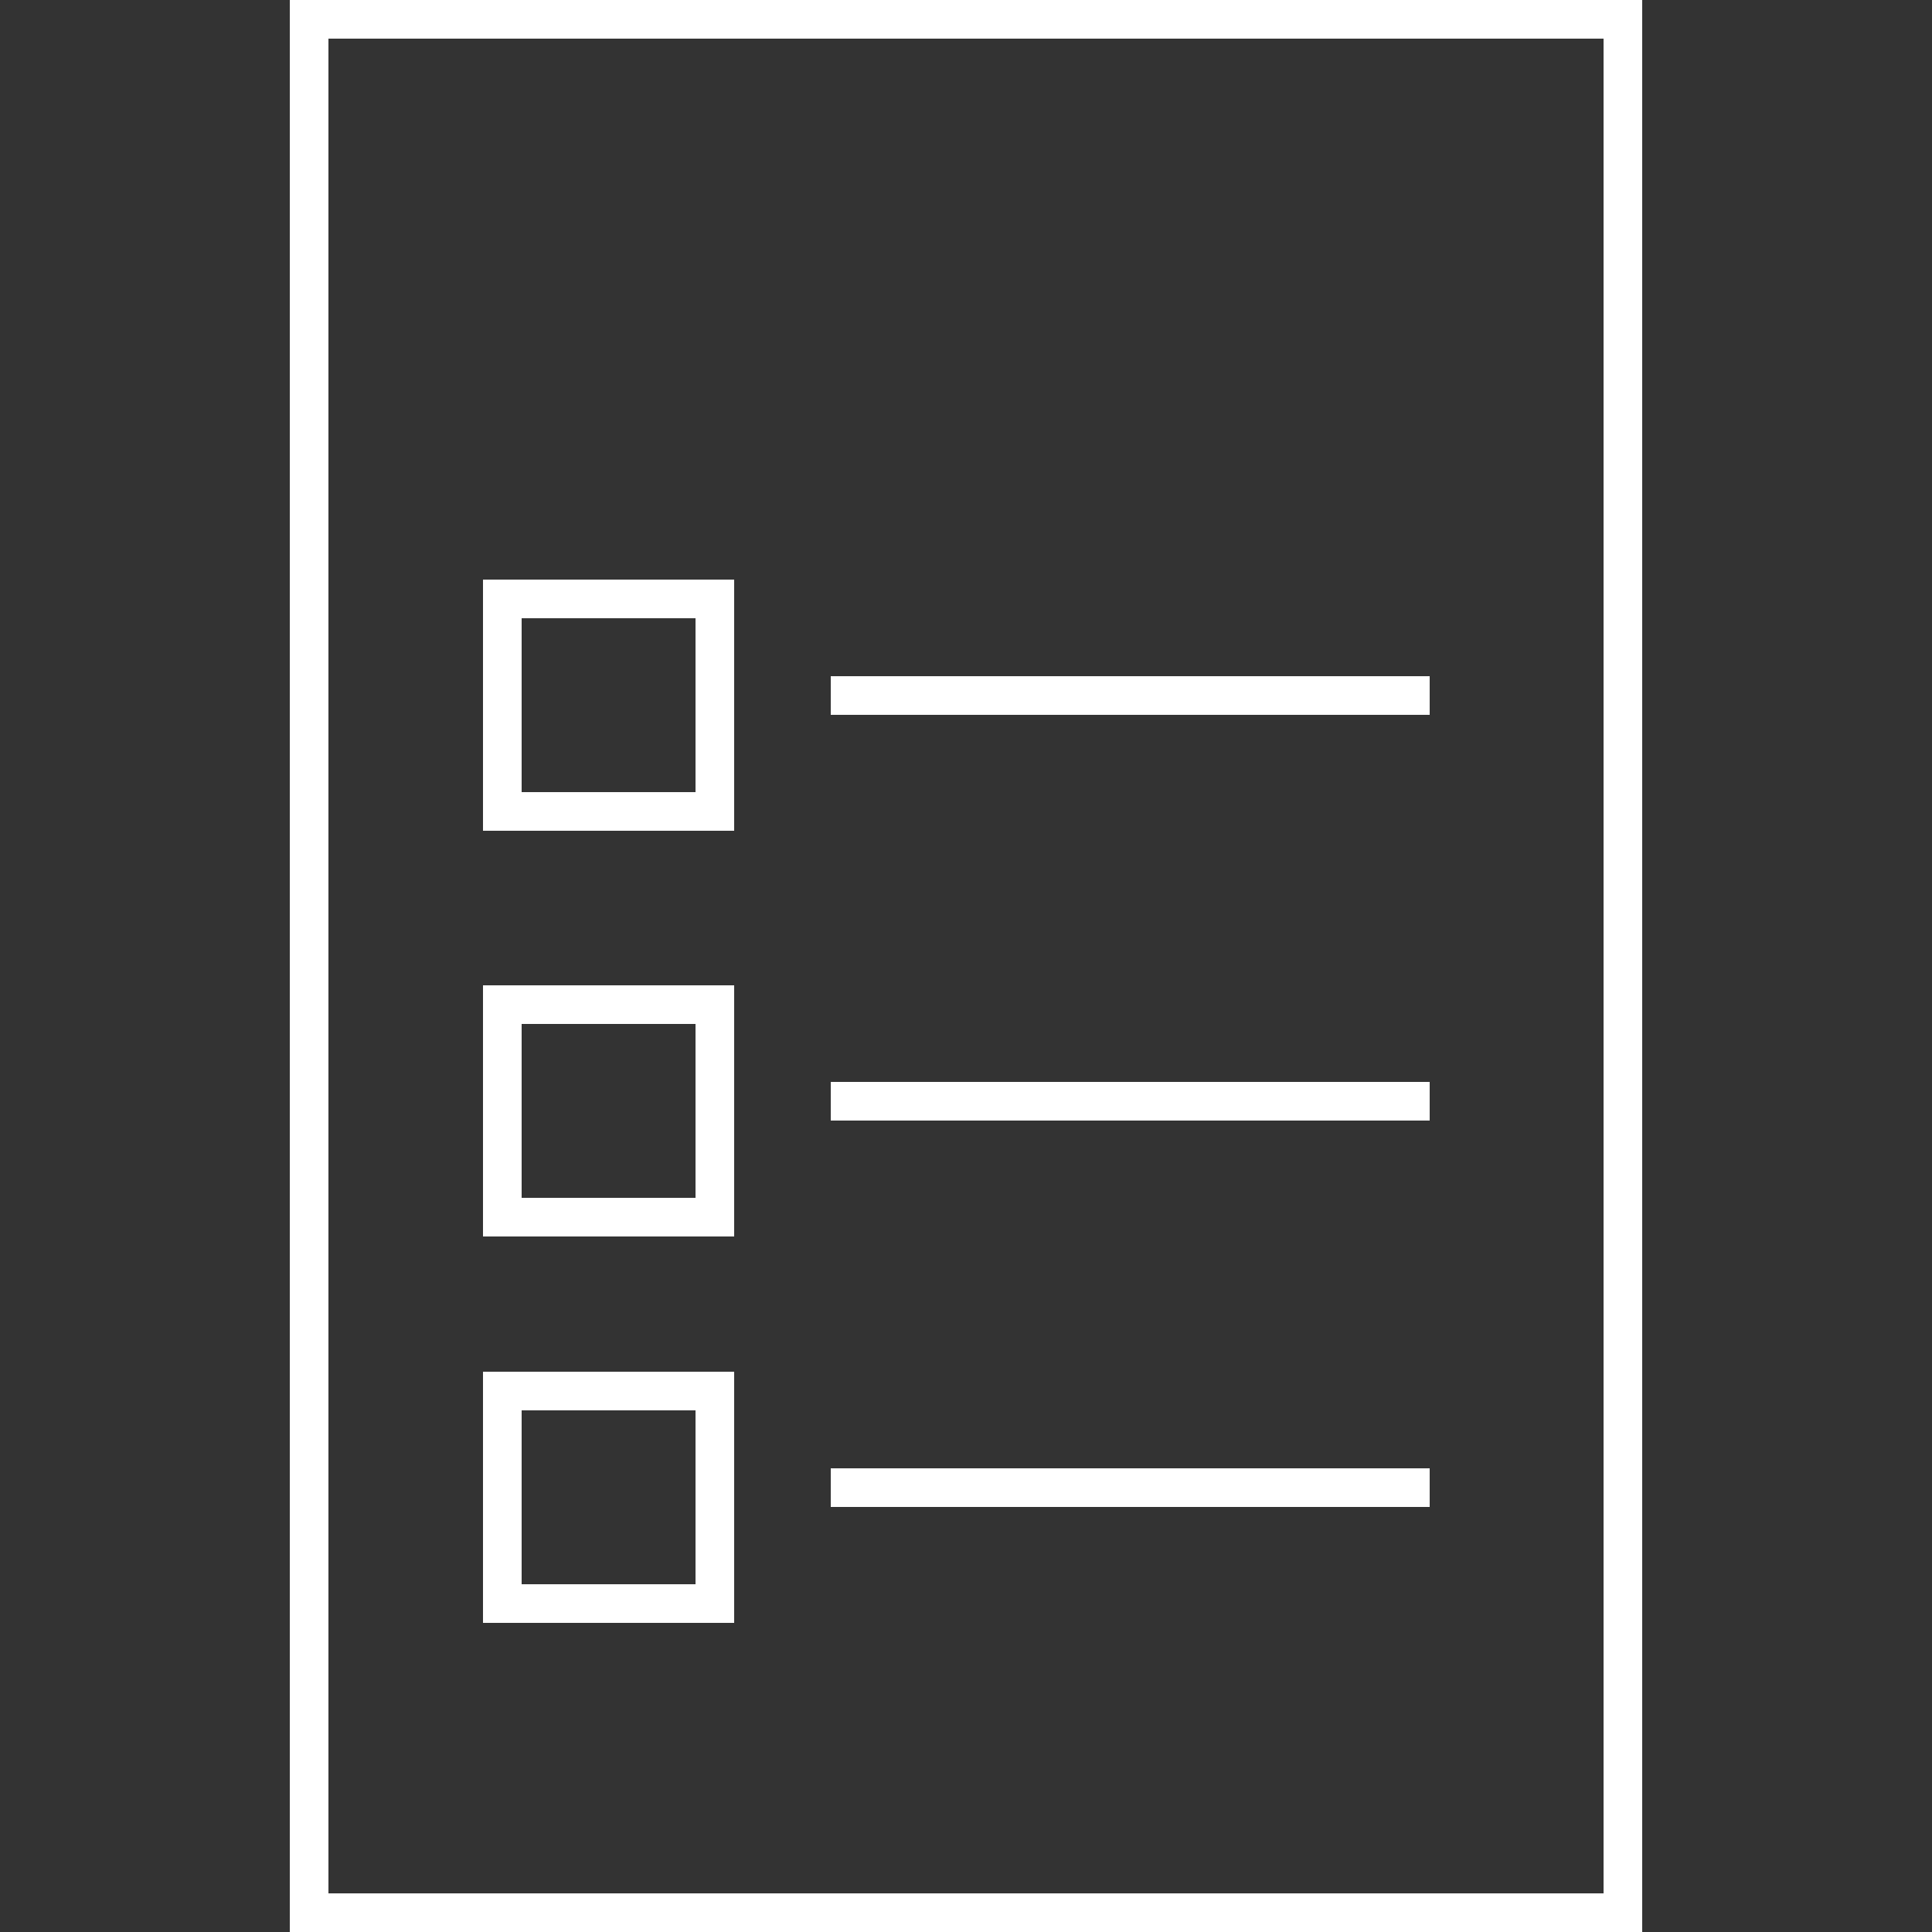 <svg width="100" height="100" viewBox="0 0 100 100" preserveAspectRatio="xMidYMid meet" xmlns="http://www.w3.org/2000/svg">
	<rect x="0" y="0" width="100" height="100" fill="#333333" stroke="none"/>
	<path fill="#FFFFFF" d="M83,2v96H17V2H83 M85,0H15v100h70V0L85,0z"/>
	<path fill="#FFFFFF" d="M36,32v9h-9v-9H36 M38,30H25v13h13V30L38,30z"/>
	<path fill="#FFFFFF" d="M36,53v9h-9v-9H36 M38,51H25v13h13V51L38,51z"/>
	<path fill="#FFFFFF" d="M36,73v9h-9v-9H36 M38,71H25v13h13V71L38,71z"/>
	<rect fill="#FFFFFF" x="43" y="35" width="31" height="2"/>
	<rect fill="#FFFFFF" x="43" y="56" width="31" height="2"/>
	<rect fill="#FFFFFF" x="43" y="76" width="31" height="2"/>
</svg>